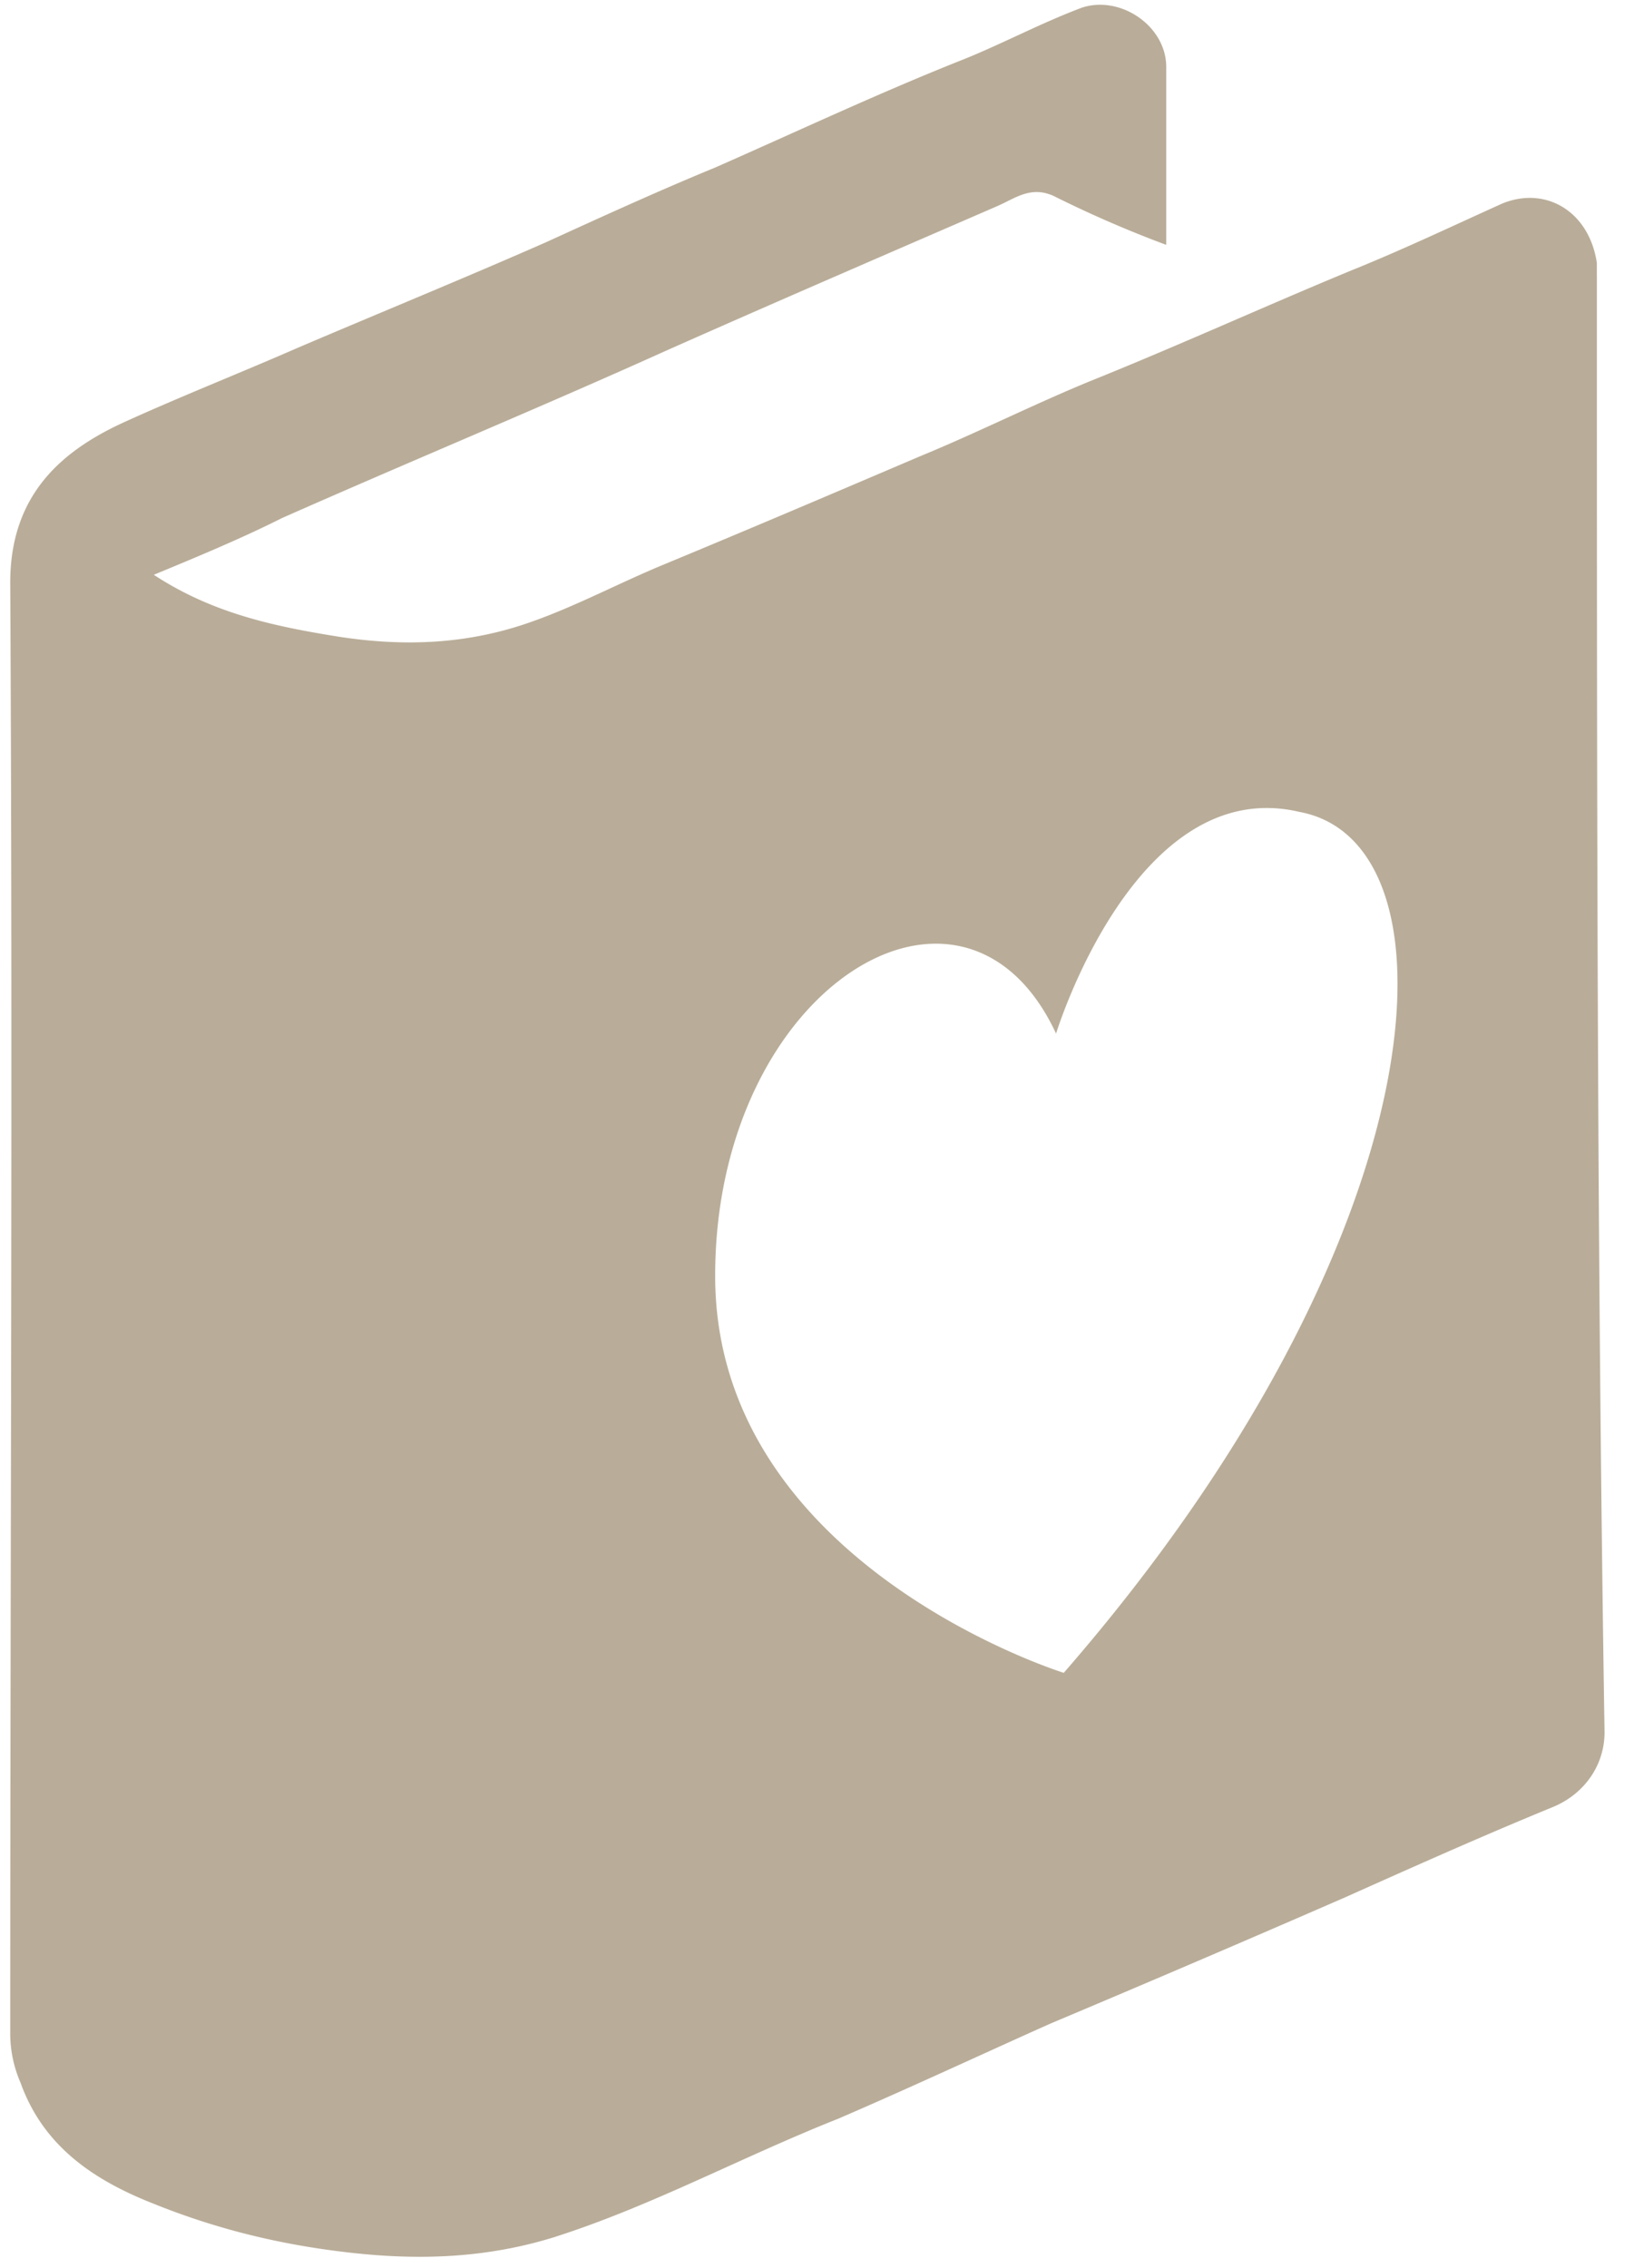 <svg width="49" height="68" viewBox="0 0 49 68" xmlns="http://www.w3.org/2000/svg"><title>Group 7 Copy 2</title><path d="M47.886 8.268v-.386c-.23-1.546-1.537-2.318-2.844-1.777-1.537.695-2.997 1.39-4.535 2.009-2.613 1.081-5.15 2.24-7.84 3.322-1.69.696-3.382 1.546-5.073 2.241-2.536 1.082-5.073 2.164-7.686 3.246-1.307.54-2.614 1.236-3.92 1.7-1.922.695-3.844.772-5.842.463-1.922-.309-3.766-.695-5.534-1.854 1.307-.541 2.613-1.082 3.843-1.7 3.843-1.7 7.763-3.323 11.53-5.023C23.29 9.041 26.518 7.65 29.9 6.182c.538-.232 1-.618 1.691-.31a34.31 34.31 0 0 0 3.382 1.469V2.009c0-1.236-1.383-2.164-2.536-1.777-1.23.463-2.383 1.082-3.536 1.545-2.537 1.005-4.996 2.164-7.456 3.246-1.691.695-3.382 1.468-5.073 2.24-2.46 1.082-4.92 2.087-7.456 3.169-1.768.773-3.536 1.468-5.227 2.24-1.844.85-3.382 2.164-3.382 4.792.077 14.45 0 28.977 0 43.427a3.7 3.7 0 0 0 .308 1.545c.692 1.932 2.229 2.937 3.997 3.632 1.921.773 3.843 1.237 5.918 1.468 2.076.232 4.074.155 6.073-.463 2.92-.928 5.61-2.396 8.531-3.555 2.153-.927 4.305-1.932 6.38-2.859a756.083 756.083 0 0 0 8.84-3.786c2.075-.928 4.15-1.855 6.226-2.705.922-.386 1.537-1.236 1.537-2.24-.23-14.373-.23-28.978-.23-43.66zM31.9 50.15s-10.454-3.245-10.454-11.9c0-8.655 7.456-13.214 10.223-7.264 0 0 2.383-7.804 7.302-6.645 4.996.927 4.227 12.827-7.071 25.809z" fill="#B9AD99" fill-rule="evenodd"/></svg>